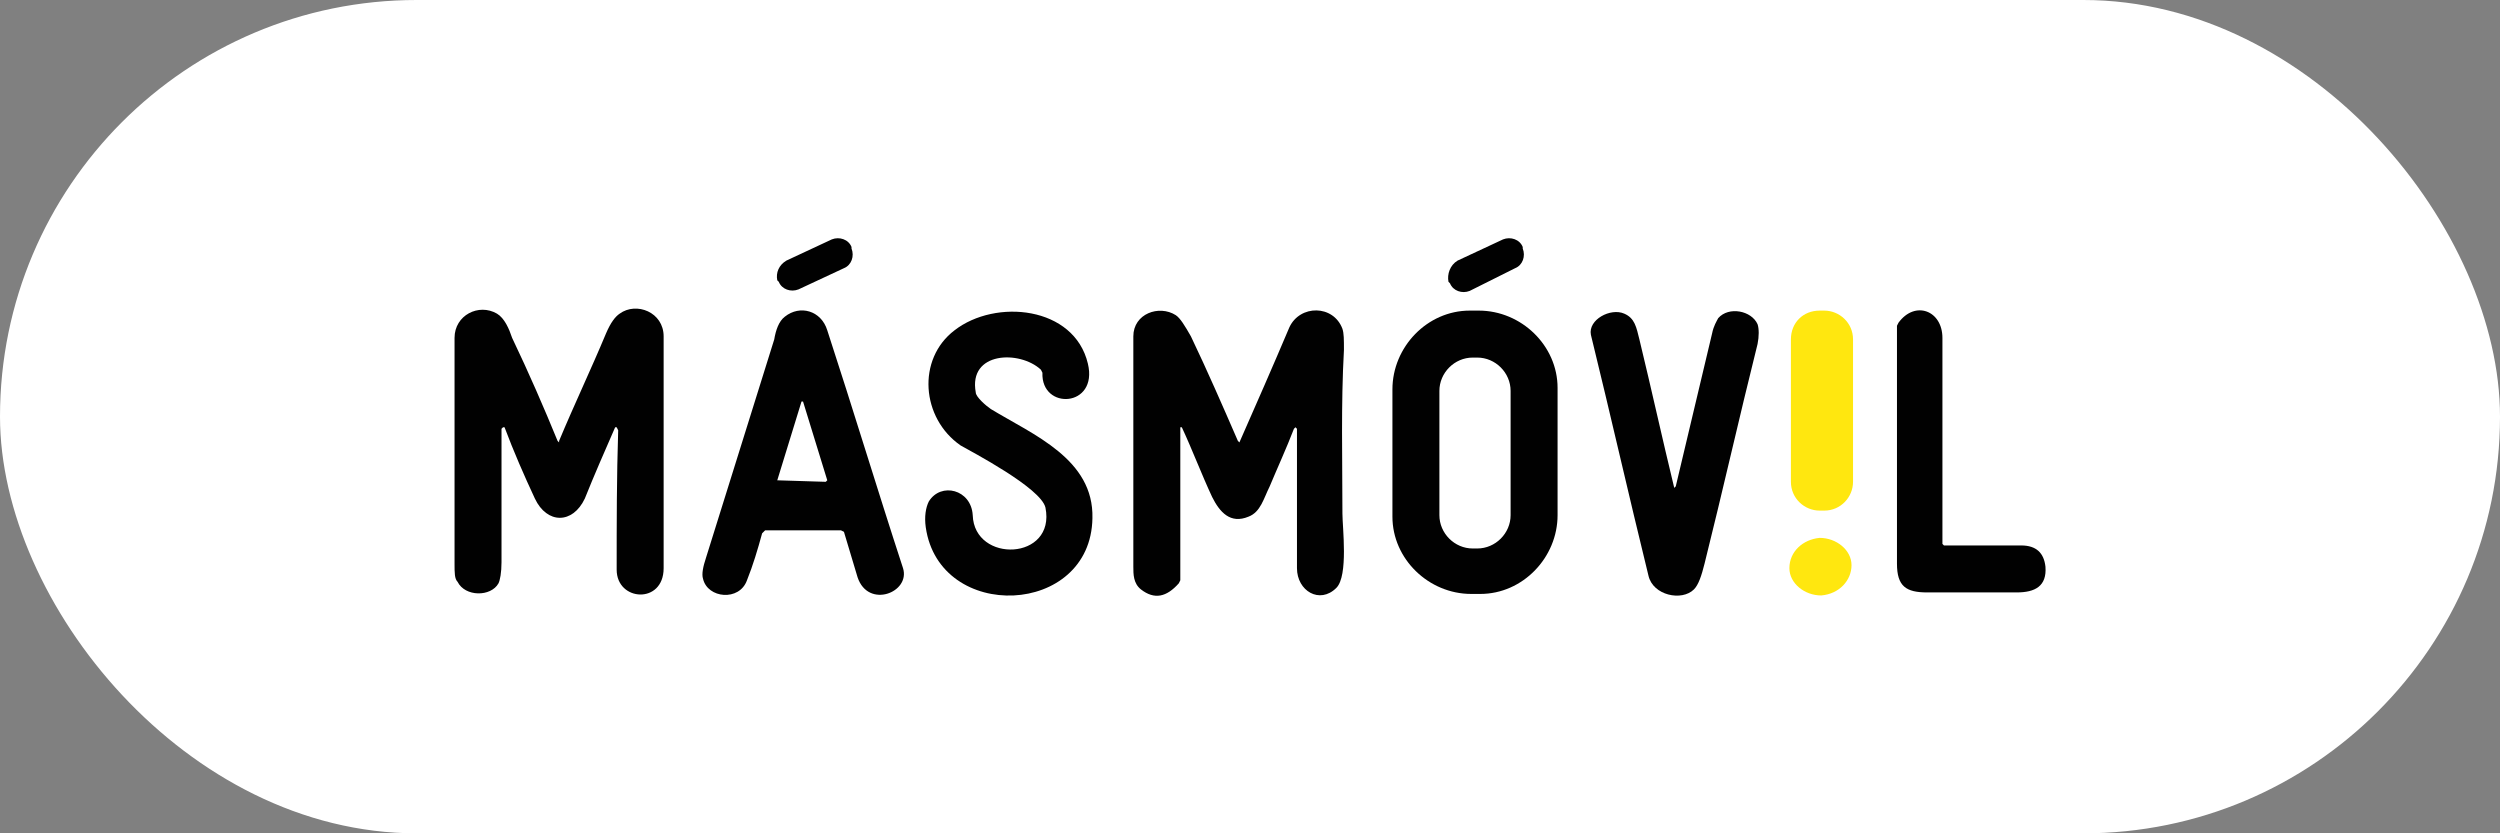 <svg xmlns="http://www.w3.org/2000/svg" width="165" height="55" viewBox="0 0 165 55" fill="none"><rect x="0" y="0" width="165" height="55" fill="#808080" stroke="none"/><rect width="165" height="55" rx="27.5" fill="white"></rect><path d="M51.9 17.2L54.9 15.8C55.4 15.6 56 15.8 56.2 16.3V16.4C56.4 16.9 56.2 17.5 55.7 17.7L52.7 19.1C52.2 19.3 51.6 19.1 51.4 18.6L51.3 18.5C51.2 18 51.4 17.5 51.9 17.2Z" fill="#010101"></path><path d="M96.2 17.2L99.2 15.8C99.7 15.6 100.3 15.8 100.5 16.3V16.4C100.7 16.9 100.5 17.5 100 17.7L97 19.2C96.5 19.4 95.9 19.2 95.7 18.7L95.6 18.6C95.5 18.1 95.7 17.5 96.2 17.2Z" fill="#010101"></path><path d="M36.8 29.1L36.9 29.2V29.1C37.9 26.7 39 24.4 40 22C40.3 21.3 40.6 20.9 40.9 20.7C42 19.9 43.8 20.6 43.8 22.2C43.8 27.3 43.8 32.4 43.8 37.5C43.8 39.9 40.7 39.7 40.7 37.6C40.7 34.5 40.7 31.5 40.8 28.4L40.7 28.2H40.6C39.9 29.8 39.2 31.4 38.6 32.9C37.8 34.6 36.1 34.6 35.3 32.9C34.6 31.4 33.9 29.8 33.3 28.2H33.2L33.1 28.3C33.1 31.2 33.1 34.2 33.1 37.1C33.1 37.8 33 38.3 32.9 38.5C32.4 39.4 30.7 39.4 30.2 38.4C30 38.2 30 37.8 30 37.2C30 32.2 30 27.3 30 22.3C30 20.8 31.6 20 32.8 20.7C33.3 21 33.6 21.7 33.8 22.3C34.9 24.6 35.9 26.9 36.8 29.1Z" fill="#010101"></path><path d="M51.3 31.7L54.5 31.8L54.6 31.7L53 26.5H52.9L51.3 31.7ZM51.8 20.9C52.8 20.1 54.2 20.5 54.6 21.8C56.3 27 57.9 32.3 59.6 37.5C60.1 39.1 57.3 40.2 56.6 38.1C56.3 37.1 56 36.1 55.7 35.1L55.5 35H50.5L50.3 35.2C50 36.3 49.7 37.3 49.3 38.3C48.8 39.7 46.7 39.5 46.4 38.2C46.3 37.9 46.4 37.4 46.6 36.8C48.1 32 49.6 27.2 51.1 22.4C51.2 21.8 51.4 21.2 51.8 20.9Z" fill="#010101"></path><path d="M64.2 34C64.3 37.2 69.7 37 69 33.5C68.7 32.2 64.1 29.8 63.4 29.4C60.8 27.6 60.5 23.7 63 21.8C65.7 19.7 70.9 20.2 71.8 24C72.5 26.9 68.7 27.1 68.8 24.6L68.7 24.4C67.3 23.1 63.9 23.2 64.4 25.9C64.4 26.2 65.1 26.8 65.4 27C68.2 28.7 72.2 30.3 72.1 34.2C72 40.7 62 41.1 61.1 34.8C61 34.1 61.1 33.5 61.3 33.1C62.1 31.8 64.1 32.3 64.2 34Z" fill="#010101"></path><path d="M81.7 29.1L81.8 29.2C82.9 26.7 84 24.2 85.1 21.6C85.8 20.1 88 20.1 88.6 21.7C88.7 22 88.7 22.4 88.7 23.1C88.5 26.7 88.6 30.3 88.6 33.9C88.6 34.8 89 38 88.2 38.8C87.1 39.9 85.6 39 85.6 37.5C85.6 34.4 85.6 31.3 85.6 28.3L85.5 28.2L85.4 28.3C84.9 29.6 84.3 30.9 83.8 32.1C83.4 32.9 83.2 33.8 82.4 34.1C81.2 34.6 80.5 33.8 80 32.8C79.3 31.3 78.7 29.7 78 28.2H77.9V28.3V38.3L77.8 38.5C77 39.4 76.2 39.6 75.3 38.9C74.8 38.5 74.8 37.9 74.8 37.4C74.8 32.3 74.8 27.3 74.8 22.2C74.8 20.7 76.5 20.1 77.6 20.8C77.9 21 78.2 21.5 78.6 22.2C79.7 24.5 80.7 26.8 81.7 29.1Z" fill="#010101"></path><path d="M99.7 25.8C99.7 24.6 98.7 23.6 97.5 23.6H97.2C96 23.6 95 24.6 95 25.8V34C95 35.2 96 36.2 97.2 36.2H97.5C98.7 36.2 99.7 35.2 99.7 34V25.8ZM102.8 34C102.8 36.8 100.5 39.2 97.7 39.2H97.1C94.3 39.2 91.9 36.9 91.9 34.1V25.7C91.9 22.9 94.2 20.5 97 20.5H97.6C100.4 20.5 102.8 22.8 102.8 25.6V34Z" fill="#010101"></path><path d="M110.6 32.1C111.4 28.7 112.2 25.4 113 22C113.1 21.5 113.3 21.2 113.4 21C114.1 20.2 115.6 20.5 116 21.4C116.1 21.7 116.1 22.2 116 22.7C114.8 27.5 113.7 32.4 112.5 37.2C112.3 38 112.1 38.6 111.8 38.9C111 39.7 109.1 39.3 108.8 38C107.5 32.7 106.3 27.4 105 22.1C104.8 21.1 106.3 20.3 107.2 20.7C107.9 21 108 21.6 108.2 22.4C109 25.7 109.7 28.9 110.5 32.2L110.6 32.1Z" fill="#010101"></path><path d="M120.1 20.5H120.4C121.4 20.5 122.3 21.3 122.3 22.4V31.8C122.3 32.8 121.5 33.7 120.4 33.7H120.1C119.1 33.7 118.2 32.9 118.2 31.8V22.4C118.2 21.3 119 20.5 120.1 20.5Z" fill="#FFE70F"></path><path d="M125.3 21.3C126.4 19.8 128.2 20.5 128.2 22.3C128.2 26.8 128.2 31.4 128.2 35.9L128.3 36C130 36 131.7 36 133.4 36C134.4 36 134.9 36.5 135 37.4C135.1 38.7 134.3 39.1 133.1 39.1C131.1 39.1 129.2 39.1 127.2 39.1C125.8 39.1 125.2 38.7 125.2 37.2C125.2 31.9 125.2 26.7 125.2 21.5L125.3 21.3Z" fill="#010101"></path><path d="M120.1 35.5C121.2 35.5 122.2 36.3 122.2 37.3C122.2 38.3 121.4 39.2 120.2 39.3C119.1 39.3 118.1 38.5 118.1 37.5C118.1 36.4 119 35.6 120.1 35.5Z" fill="#FFE70F"></path></svg>